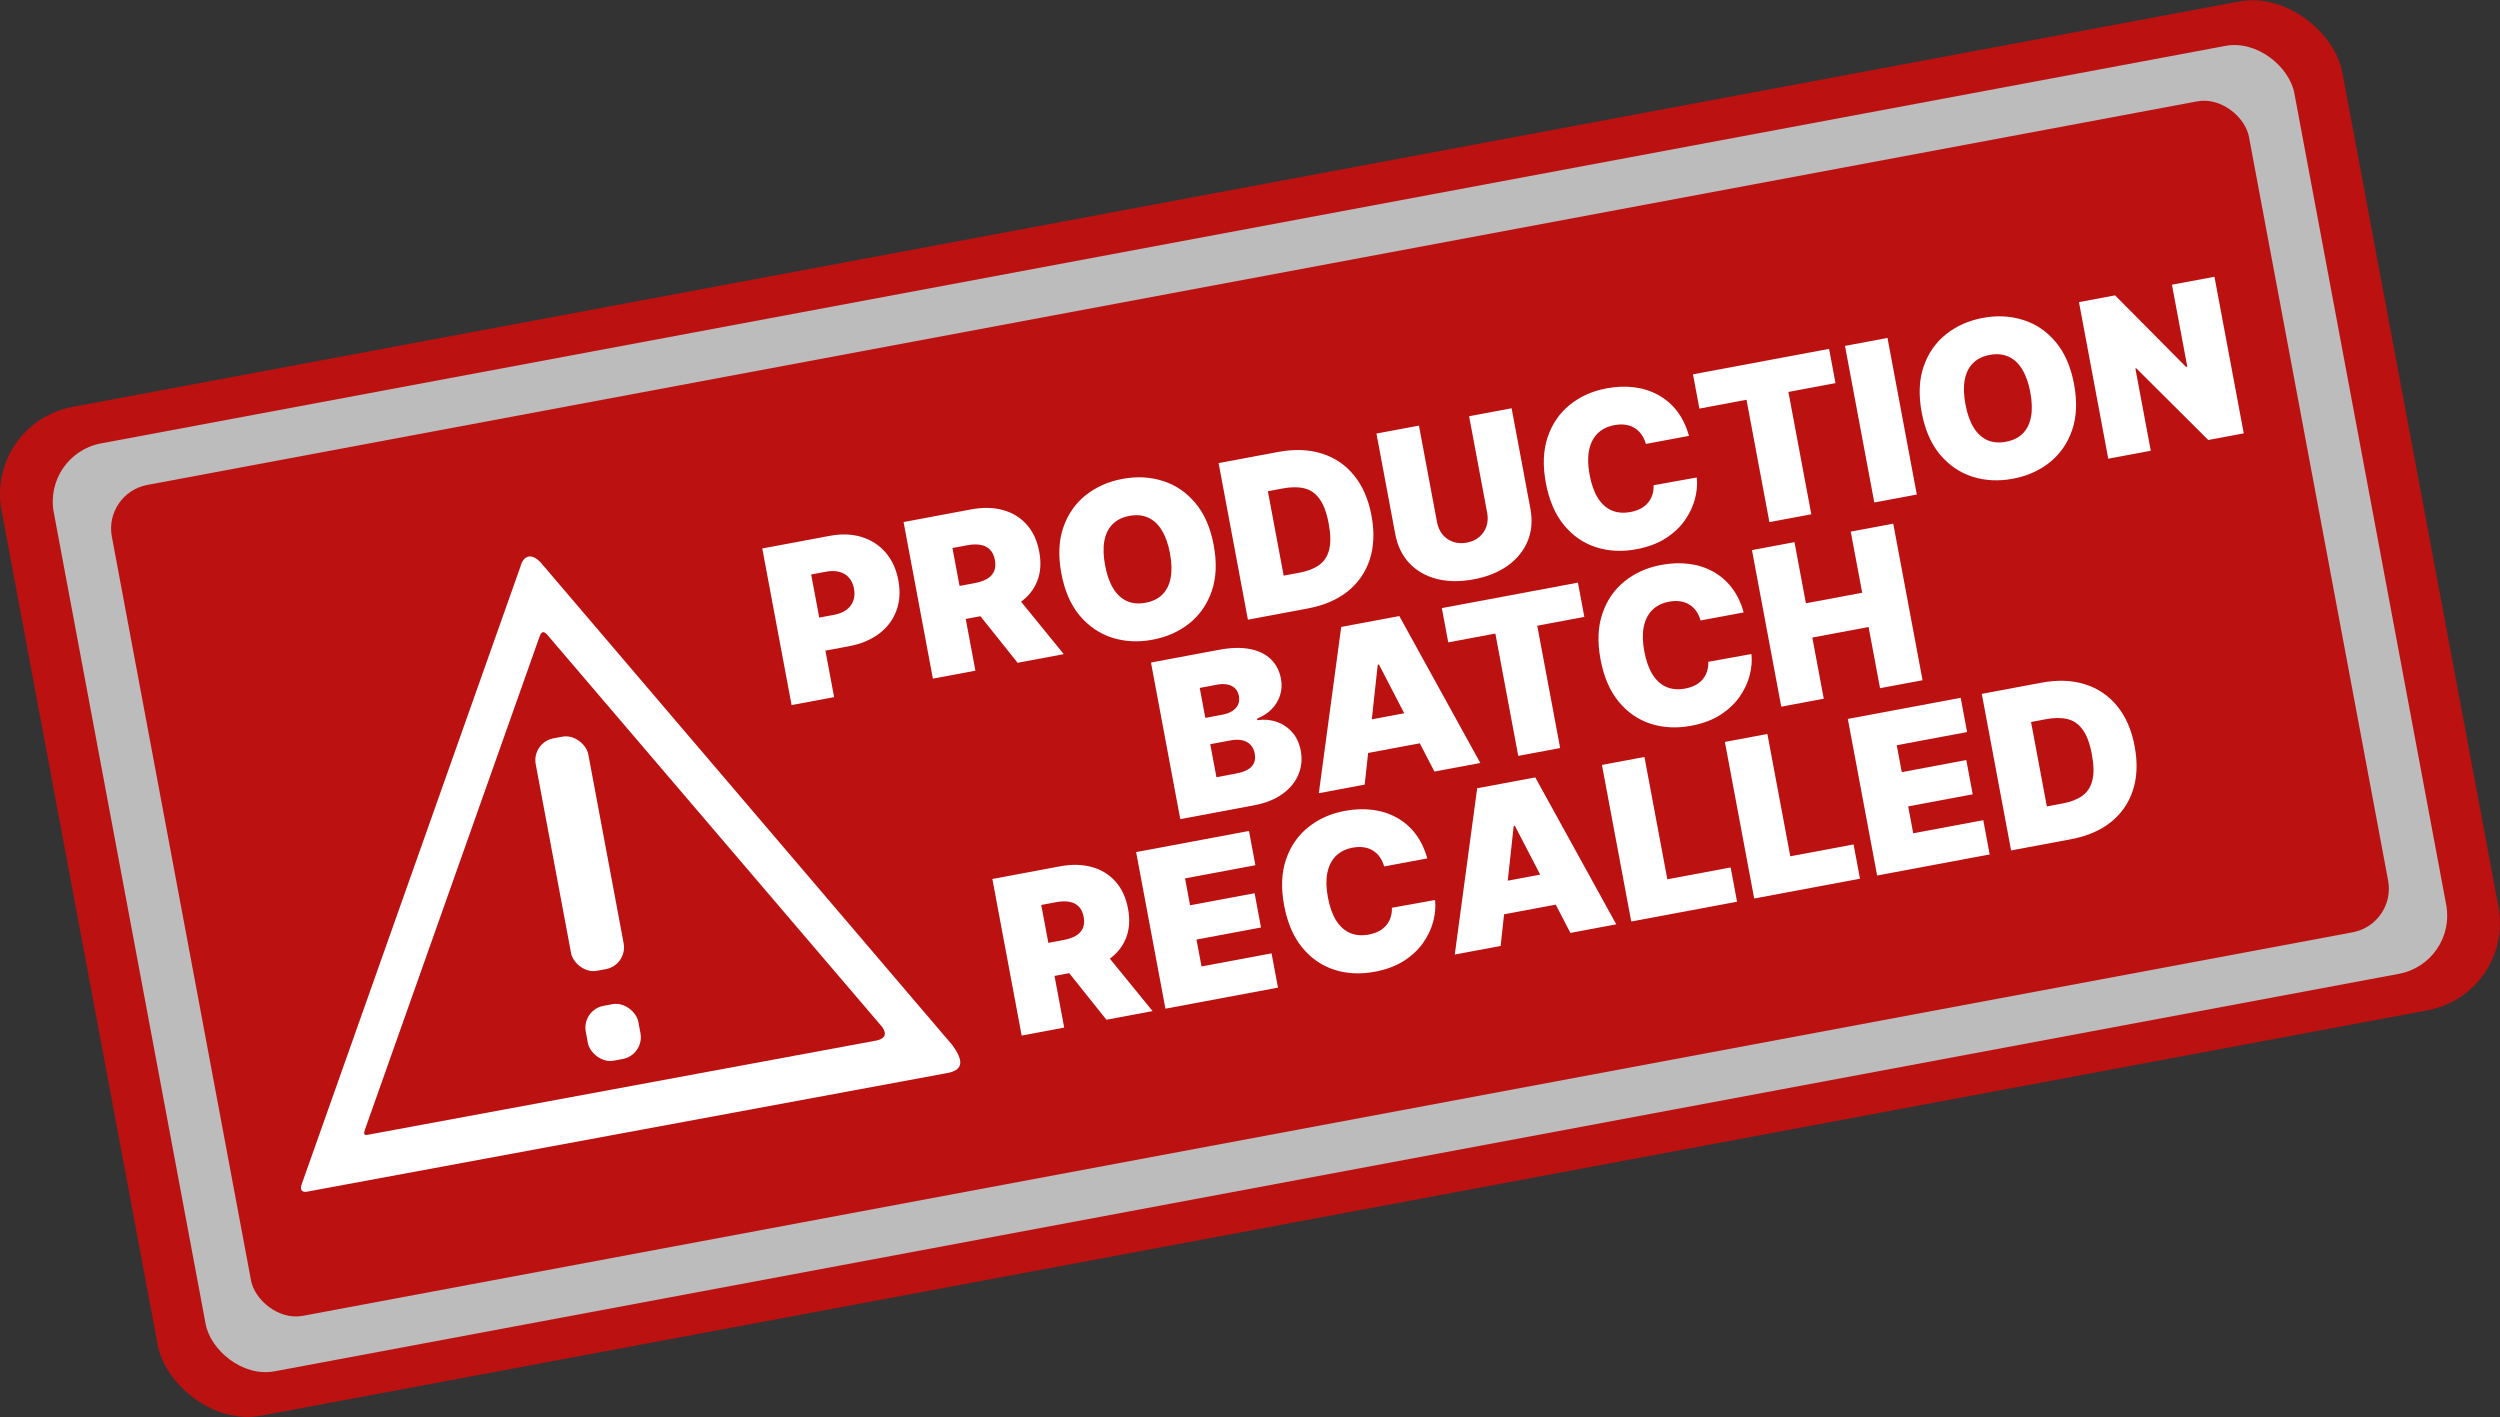 <?xml version="1.0" encoding="UTF-8" standalone="no"?>
<!-- Created with Inkscape (http://www.inkscape.org/) -->

<svg
   width="169.088mm"
   height="95.852mm"
   viewBox="0 0 169.088 95.852"
   version="1.1"
   id="svg657"
   inkscape:version="1.3 (0e150ed6c4, 2023-07-21)"
   sodipodi:docname="recall_stamp.en.inter.no_font.svg"
   xmlns:inkscape="http://www.inkscape.org/namespaces/inkscape"
   xmlns:sodipodi="http://sodipodi.sourceforge.net/DTD/sodipodi-0.dtd"
   xmlns="http://www.w3.org/2000/svg"
   xmlns:svg="http://www.w3.org/2000/svg">
  <rect x="0" y="0" width="169.088" height="95.852" fill="#333333" stroke="none"/>
  <sodipodi:namedview
     id="namedview659"
     pagecolor="#ffffff"
     bordercolor="#666666"
     borderopacity="1.0"
     inkscape:showpageshadow="2"
     inkscape:pageopacity="0.0"
     inkscape:pagecheckerboard="0"
     inkscape:deskcolor="#d1d1d1"
     inkscape:document-units="mm"
     showgrid="false"
     inkscape:zoom="0.84096521"
     inkscape:cx="42.213399"
     inkscape:cy="412.02656"
     inkscape:window-width="1920"
     inkscape:window-height="991"
     inkscape:window-x="-9"
     inkscape:window-y="-9"
     inkscape:window-maximized="1"
     inkscape:current-layer="g4198" />
  <defs
     id="defs654" />
  <g
     inkscape:label="Layer 1"
     inkscape:groupmode="layer"
     id="layer1"
     transform="translate(-20.462,-41.506)">
    <g
       id="g4198"
       transform="rotate(-10.598,105.005,89.433)">
      <g
         id="g3812"
         style="opacity:0.67">
        <rect
           style="fill:#ff0000;fill-rule:evenodd;stroke:#ff0000;stroke-width:0;stroke-linejoin:round;stroke-dasharray:none;paint-order:markers fill stroke;stop-color:#000000"
           id="rect778"
           width="161.068"
           height="69.41"
           x="24.472"
           y="54.727"
           ry="6"
           rx="6" />
        <rect
           style="fill:#ffffff;fill-rule:evenodd;stroke:#ff0000;stroke-width:0;stroke-linejoin:round;stroke-dasharray:none;paint-order:markers fill stroke;stop-color:#000000"
           id="rect778-8"
           width="154.171"
           height="63.849"
           x="27.92"
           y="57.508"
           ry="4"
           rx="4" />
        <rect
           style="fill:#ff0000;fill-rule:evenodd;stroke:#ff0000;stroke-width:0;stroke-linejoin:round;stroke-dasharray:none;paint-order:markers fill stroke;stop-color:#000000"
           id="rect2165"
           width="147.052"
           height="57.175"
           x="31.479"
           y="60.845"
           ry="3"
           rx="3" />
      </g>
      <g
         id="g3807"
         style="opacity:1">
        <g
           id="g3799">
          <path
             id="path3693"
             style="opacity:1;fill:#ffffff;fill-rule:evenodd;stroke:none;stroke-width:0;stroke-linejoin:round;stroke-dasharray:none;paint-order:markers fill stroke;stop-color:#000000"
             inkscape:transform-center-x="-0.63041833"
             inkscape:transform-center-y="-5.9582754"
             d="M 108.599,141.355 79.113,90.491 c -0.283,-0.505 -0.047,-0.702 0.293,-0.728 l 58.368,-0.103 c 1.671,-0.043 1.721,0.879 1.014,2.377 l -28.351,49.371 c -0.702,1.062 -1.434,0.805 -1.838,-0.052 z m 1.227,-6.429 23.081,-40.142 c 0.335,-0.743 -0.002,-1.091 -0.787,-1.089 l -46.329,0.082 c -0.385,-0.023 -0.384,0.175 -0.203,0.481 l 23.556,40.634 c 0.245,0.4 0.417,0.418 0.682,0.034 z"
             transform="matrix(0.754,0,0,-0.754,-23.613,177.499)"
             sodipodi:nodetypes="cccccccccccccccc" />
        </g>
        <g
           id="g3795">
          <rect
             style="fill:#ffffff;fill-rule:evenodd;stroke:none;stroke-width:0;stroke-linejoin:round;stroke-dasharray:none;paint-order:markers fill stroke;stop-color:#000000"
             id="rect3717"
             width="3.618"
             height="15.996"
             x="56.828"
             y="82.745"
             ry="1.5"
             rx="1.5" />
          <rect
             style="fill:#ffffff;fill-rule:evenodd;stroke:none;stroke-width:0;stroke-linejoin:round;stroke-dasharray:none;paint-order:markers fill stroke;stop-color:#000000"
             id="rect3717-7"
             width="3.618"
             height="3.773"
             x="56.828"
             y="101.152"
             rx="1.5"
             ry="1.5" />
        </g>
      </g>
      <rect
         style="opacity:0.67;fill:none;fill-rule:evenodd;stroke:none;stroke-width:0;stroke-linejoin:round;stroke-dasharray:none;paint-order:markers fill stroke;stop-color:#000000"
         id="rect3967"
         width="78.025"
         height="36.496"
         x="92.183"
         y="71.104" />
      <g
         id="text3868"
         style="font-weight:bold;font-size:11.275px;line-height:9.302px;font-family:'Sana Sans Alt';-inkscape-font-specification:'Sana Sans Alt Bold';text-align:center;letter-spacing:0px;word-spacing:0px;white-space:pre;shape-padding:0.315"
         transform="matrix(1.314,0,0,1.314,-47.858,-20.911)"
         aria-label="PRODUCTION BATCH RECALLED">
        <path
           style="font-weight:900;font-family:Inter;-inkscape-font-specification:'Inter Heavy';fill:#ffffff"
           d="m 93.175,79.457 v -8.2 h 3.54 q 0.913,0 1.598,0.36 0.685,0.36 1.065,1.013 0.38,0.653 0.38,1.526 0,0.881 -0.392,1.526 -0.388,0.645 -1.093,0.993 -0.701,0.348 -1.638,0.348 h -2.114 v -1.73 h 1.666 q 0.392,0 0.669,-0.136 0.28,-0.14 0.428,-0.396 0.152,-0.256 0.152,-0.605 0,-0.352 -0.152,-0.601 -0.148,-0.252 -0.428,-0.384 -0.276,-0.136 -0.669,-0.136 h -0.785 v 6.422 z m 7.399,0 v -8.2 h 3.54 q 0.913,0 1.598,0.332 0.685,0.332 1.065,0.957 0.38,0.625 0.38,1.497 0,0.881 -0.392,1.485 -0.388,0.605 -1.093,0.913 -0.701,0.308 -1.638,0.308 h -2.114 V 75.02 h 1.666 q 0.392,0 0.669,-0.096 0.28,-0.1 0.428,-0.316 0.152,-0.216 0.152,-0.565 0,-0.352 -0.152,-0.573 -0.148,-0.224 -0.428,-0.328 -0.276,-0.108 -0.669,-0.108 h -0.785 v 6.422 z m 4.805,-3.764 2.05,3.764 h -2.418 l -2.002,-3.764 z m 10.667,-0.336 q 0,1.369 -0.533,2.31 -0.533,0.937 -1.437,1.421 -0.905,0.48 -2.018,0.48 -1.121,0 -2.026,-0.484 -0.901,-0.488 -1.433,-1.425 -0.529,-0.941 -0.529,-2.302 0,-1.369 0.529,-2.306 0.533,-0.941 1.433,-1.421 0.905,-0.484 2.026,-0.484 1.113,0 2.018,0.484 0.905,0.48 1.437,1.421 0.533,0.937 0.533,2.306 z m -2.29,0 q 0,-0.737 -0.196,-1.241 -0.192,-0.509 -0.573,-0.769 -0.376,-0.264 -0.929,-0.264 -0.553,0 -0.933,0.264 -0.376,0.26 -0.573,0.769 -0.192,0.505 -0.192,1.241 0,0.737 0.192,1.245 0.196,0.505 0.573,0.769 0.38,0.26 0.933,0.26 0.553,0 0.929,-0.26 0.38,-0.264 0.573,-0.769 0.196,-0.509 0.196,-1.245 z m 6.47,4.1 h -3.155 v -8.2 h 3.123 q 1.265,0 2.186,0.492 0.925,0.488 1.425,1.409 0.504,0.917 0.504,2.198 0,1.281 -0.5,2.202 -0.5,0.917 -1.417,1.409 -0.917,0.488 -2.166,0.488 z m -0.929,-1.89 h 0.849 q 0.609,0 1.037,-0.196 0.432,-0.196 0.657,-0.677 0.228,-0.48 0.228,-1.337 0,-0.857 -0.232,-1.337 -0.228,-0.48 -0.673,-0.677 -0.44,-0.196 -1.081,-0.196 h -0.785 z m 10.891,-6.31 h 2.226 v 5.253 q 0,0.937 -0.448,1.622 -0.444,0.681 -1.241,1.053 -0.797,0.368 -1.85,0.368 -1.061,0 -1.858,-0.368 -0.797,-0.372 -1.241,-1.053 -0.44,-0.685 -0.44,-1.622 v -5.253 h 2.226 v 5.061 q 0,0.38 0.168,0.681 0.168,0.296 0.464,0.464 0.3,0.168 0.681,0.168 0.384,0 0.681,-0.168 0.296,-0.168 0.464,-0.464 0.168,-0.3 0.168,-0.681 z m 10.939,3.075 h -2.258 q -0.024,-0.28 -0.128,-0.509 -0.1,-0.228 -0.28,-0.392 -0.176,-0.168 -0.428,-0.256 -0.252,-0.092 -0.573,-0.092 -0.561,0 -0.949,0.272 -0.384,0.272 -0.585,0.781 -0.196,0.509 -0.196,1.221 0,0.753 0.2,1.261 0.204,0.505 0.589,0.761 0.384,0.252 0.925,0.252 0.308,0 0.553,-0.076 0.244,-0.08 0.424,-0.228 0.18,-0.148 0.292,-0.356 0.116,-0.212 0.156,-0.476 l 2.258,0.016 q -0.04,0.521 -0.292,1.061 -0.252,0.537 -0.717,0.993 -0.46,0.452 -1.141,0.729 -0.681,0.276 -1.582,0.276 -1.129,0 -2.026,-0.484 -0.893,-0.484 -1.413,-1.425 -0.517,-0.941 -0.517,-2.302 0,-1.369 0.529,-2.306 0.529,-0.941 1.425,-1.421 0.897,-0.484 2.002,-0.484 0.777,0 1.429,0.212 0.653,0.212 1.145,0.621 0.492,0.404 0.793,0.997 0.3,0.593 0.364,1.357 z m 0.785,-1.281 v -1.794 h 7.127 v 1.794 h -2.466 v 6.406 h -2.194 v -6.406 z m 10.186,-1.794 v 8.2 h -2.226 v -8.2 z m 9.001,4.1 q 0,1.369 -0.533,2.31 -0.533,0.937 -1.437,1.421 -0.905,0.48 -2.018,0.48 -1.121,0 -2.026,-0.484 -0.901,-0.488 -1.433,-1.425 -0.529,-0.941 -0.529,-2.302 0,-1.369 0.529,-2.306 0.533,-0.941 1.433,-1.421 0.905,-0.484 2.026,-0.484 1.113,0 2.018,0.484 0.905,0.48 1.437,1.421 0.533,0.937 0.533,2.306 z m -2.29,0 q 0,-0.737 -0.196,-1.241 -0.192,-0.509 -0.573,-0.769 -0.376,-0.264 -0.929,-0.264 -0.553,0 -0.933,0.264 -0.376,0.26 -0.573,0.769 -0.192,0.505 -0.192,1.241 0,0.737 0.192,1.245 0.196,0.505 0.573,0.769 0.38,0.26 0.933,0.26 0.553,0 0.929,-0.26 0.38,-0.264 0.573,-0.769 0.196,-0.509 0.196,-1.245 z m 10.41,-4.1 v 8.2 h -1.858 l -2.963,-4.308 h -0.048 v 4.308 h -2.226 v -8.2 h 1.89 l 2.915,4.292 h 0.064 v -4.292 z"
           id="path1" />
        <path
           style="font-weight:900;font-family:Inter;-inkscape-font-specification:'Inter Heavy';fill:#ffffff"
           d="M 111.761,88.907 V 80.707 h 3.556 q 0.937,0 1.574,0.252 0.641,0.252 0.965,0.713 0.328,0.46 0.328,1.085 0,0.452 -0.2,0.825 -0.196,0.372 -0.553,0.625 -0.356,0.248 -0.833,0.344 v 0.08 q 0.529,0.02 0.961,0.268 0.432,0.244 0.689,0.677 0.256,0.428 0.256,1.009 0,0.673 -0.352,1.197 -0.348,0.525 -0.993,0.825 -0.645,0.3 -1.538,0.3 z m 2.226,-1.778 h 1.041 q 0.561,0 0.841,-0.208 0.28,-0.212 0.28,-0.625 0,-0.288 -0.132,-0.488 -0.132,-0.2 -0.376,-0.304 -0.24,-0.104 -0.581,-0.104 h -1.073 z m 0,-3.107 h 0.913 q 0.292,0 0.517,-0.092 0.224,-0.092 0.348,-0.264 0.128,-0.176 0.128,-0.428 0,-0.38 -0.272,-0.581 -0.272,-0.204 -0.689,-0.204 h -0.945 z m 7.431,4.885 h -2.402 l 2.707,-8.2 h 3.043 l 2.707,8.2 h -2.402 l -1.794,-5.942 h -0.064 z m -0.448,-3.235 h 4.516 v 1.666 h -4.516 z m 6.022,-3.171 V 80.707 h 7.127 v 1.794 h -2.466 v 6.406 h -2.194 v -6.406 z m 15.231,1.281 h -2.258 q -0.024,-0.28 -0.128,-0.509 -0.1,-0.228 -0.28,-0.392 -0.176,-0.168 -0.428,-0.256 -0.252,-0.092 -0.573,-0.092 -0.561,0 -0.949,0.272 -0.384,0.272 -0.585,0.781 -0.196,0.509 -0.196,1.221 0,0.753 0.2,1.261 0.204,0.505 0.589,0.761 0.384,0.252 0.925,0.252 0.308,0 0.553,-0.076 0.244,-0.08 0.424,-0.228 0.18,-0.148 0.292,-0.356 0.116,-0.212 0.156,-0.476 l 2.258,0.016 q -0.04,0.521 -0.292,1.061 -0.252,0.537 -0.717,0.993 -0.46,0.452 -1.141,0.729 -0.681,0.276 -1.582,0.276 -1.129,0 -2.026,-0.484 -0.893,-0.484 -1.413,-1.425 -0.517,-0.941 -0.517,-2.302 0,-1.369 0.529,-2.306 0.529,-0.941 1.425,-1.421 0.897,-0.484 2.002,-0.484 0.777,0 1.429,0.212 0.653,0.212 1.145,0.621 0.492,0.404 0.793,0.997 0.3,0.593 0.364,1.357 z m 1.009,5.125 V 80.707 h 2.226 v 3.203 h 2.947 V 80.707 h 2.226 v 8.2 h -2.226 v -3.203 h -2.947 v 3.203 z"
           id="path2" />
        <path
           style="font-weight:900;font-family:Inter;-inkscape-font-specification:'Inter Heavy';fill:#ffffff"
           d="m 101.687,98.357 v -8.2 h 3.54 q 0.913,0 1.598,0.332 0.685,0.332 1.065,0.957 0.38,0.625 0.38,1.497 0,0.881 -0.392,1.485 -0.388,0.605 -1.093,0.913 -0.701,0.308 -1.638,0.308 h -2.114 v -1.73 h 1.666 q 0.392,0 0.669,-0.096 0.28,-0.1 0.428,-0.316 0.152,-0.216 0.152,-0.565 0,-0.352 -0.152,-0.573 -0.148,-0.224 -0.428,-0.328 -0.276,-0.108 -0.669,-0.108 h -0.785 v 6.422 z m 4.805,-3.764 2.05,3.764 h -2.418 l -2.002,-3.764 z m 2.723,3.764 v -8.2 h 5.91 v 1.794 h -3.684 v 1.409 h 3.379 v 1.794 h -3.379 v 1.409 h 3.668 v 1.794 z m 14.671,-5.125 h -2.258 q -0.024,-0.28 -0.128,-0.509 -0.1,-0.228 -0.28,-0.392 -0.176,-0.168 -0.428,-0.256 -0.252,-0.092 -0.573,-0.092 -0.561,0 -0.949,0.272 -0.384,0.272 -0.585,0.781 -0.196,0.509 -0.196,1.221 0,0.753 0.2,1.261 0.204,0.505 0.589,0.761 0.384,0.252 0.925,0.252 0.308,0 0.553,-0.076 0.244,-0.08 0.424,-0.228 0.18,-0.148 0.292,-0.356 0.116,-0.212 0.156,-0.476 l 2.258,0.016 q -0.04,0.521 -0.292,1.061 -0.252,0.537 -0.717,0.993 -0.46,0.452 -1.141,0.729 -0.681,0.276 -1.582,0.276 -1.129,0 -2.026,-0.484 -0.893,-0.484 -1.413,-1.425 -0.517,-0.941 -0.517,-2.302 0,-1.369 0.529,-2.306 0.529,-0.941 1.425,-1.421 0.897,-0.484 2.002,-0.484 0.777,0 1.429,0.212 0.653,0.212 1.145,0.621 0.492,0.404 0.793,0.997 0.3,0.593 0.364,1.357 z m 2.883,5.125 h -2.402 l 2.707,-8.2 h 3.043 l 2.707,8.2 h -2.402 l -1.794,-5.942 h -0.064 z m -0.448,-3.235 h 4.516 v 1.666 h -4.516 z m 7.287,3.235 v -8.2 h 2.226 v 6.406 h 3.315 v 1.794 z m 6.438,0 v -8.2 h 2.226 v 6.406 h 3.315 v 1.794 z m 6.438,0 v -8.2 h 5.91 v 1.794 h -3.684 v 1.409 h 3.379 v 1.794 h -3.379 v 1.409 h 3.668 v 1.794 z m 10.17,0 h -3.155 v -8.2 h 3.123 q 1.265,0 2.186,0.492 0.925,0.488 1.425,1.409 0.504,0.917 0.504,2.198 0,1.281 -0.5,2.202 -0.5,0.917 -1.417,1.409 -0.917,0.488 -2.166,0.488 z m -0.929,-1.89 h 0.849 q 0.609,0 1.037,-0.196 0.432,-0.196 0.657,-0.677 0.228,-0.48 0.228,-1.337 0,-0.857 -0.232,-1.337 -0.228,-0.48 -0.673,-0.677 -0.44,-0.196 -1.081,-0.196 h -0.785 z"
           id="path3" />
      </g>
    </g>
  </g>
</svg>

